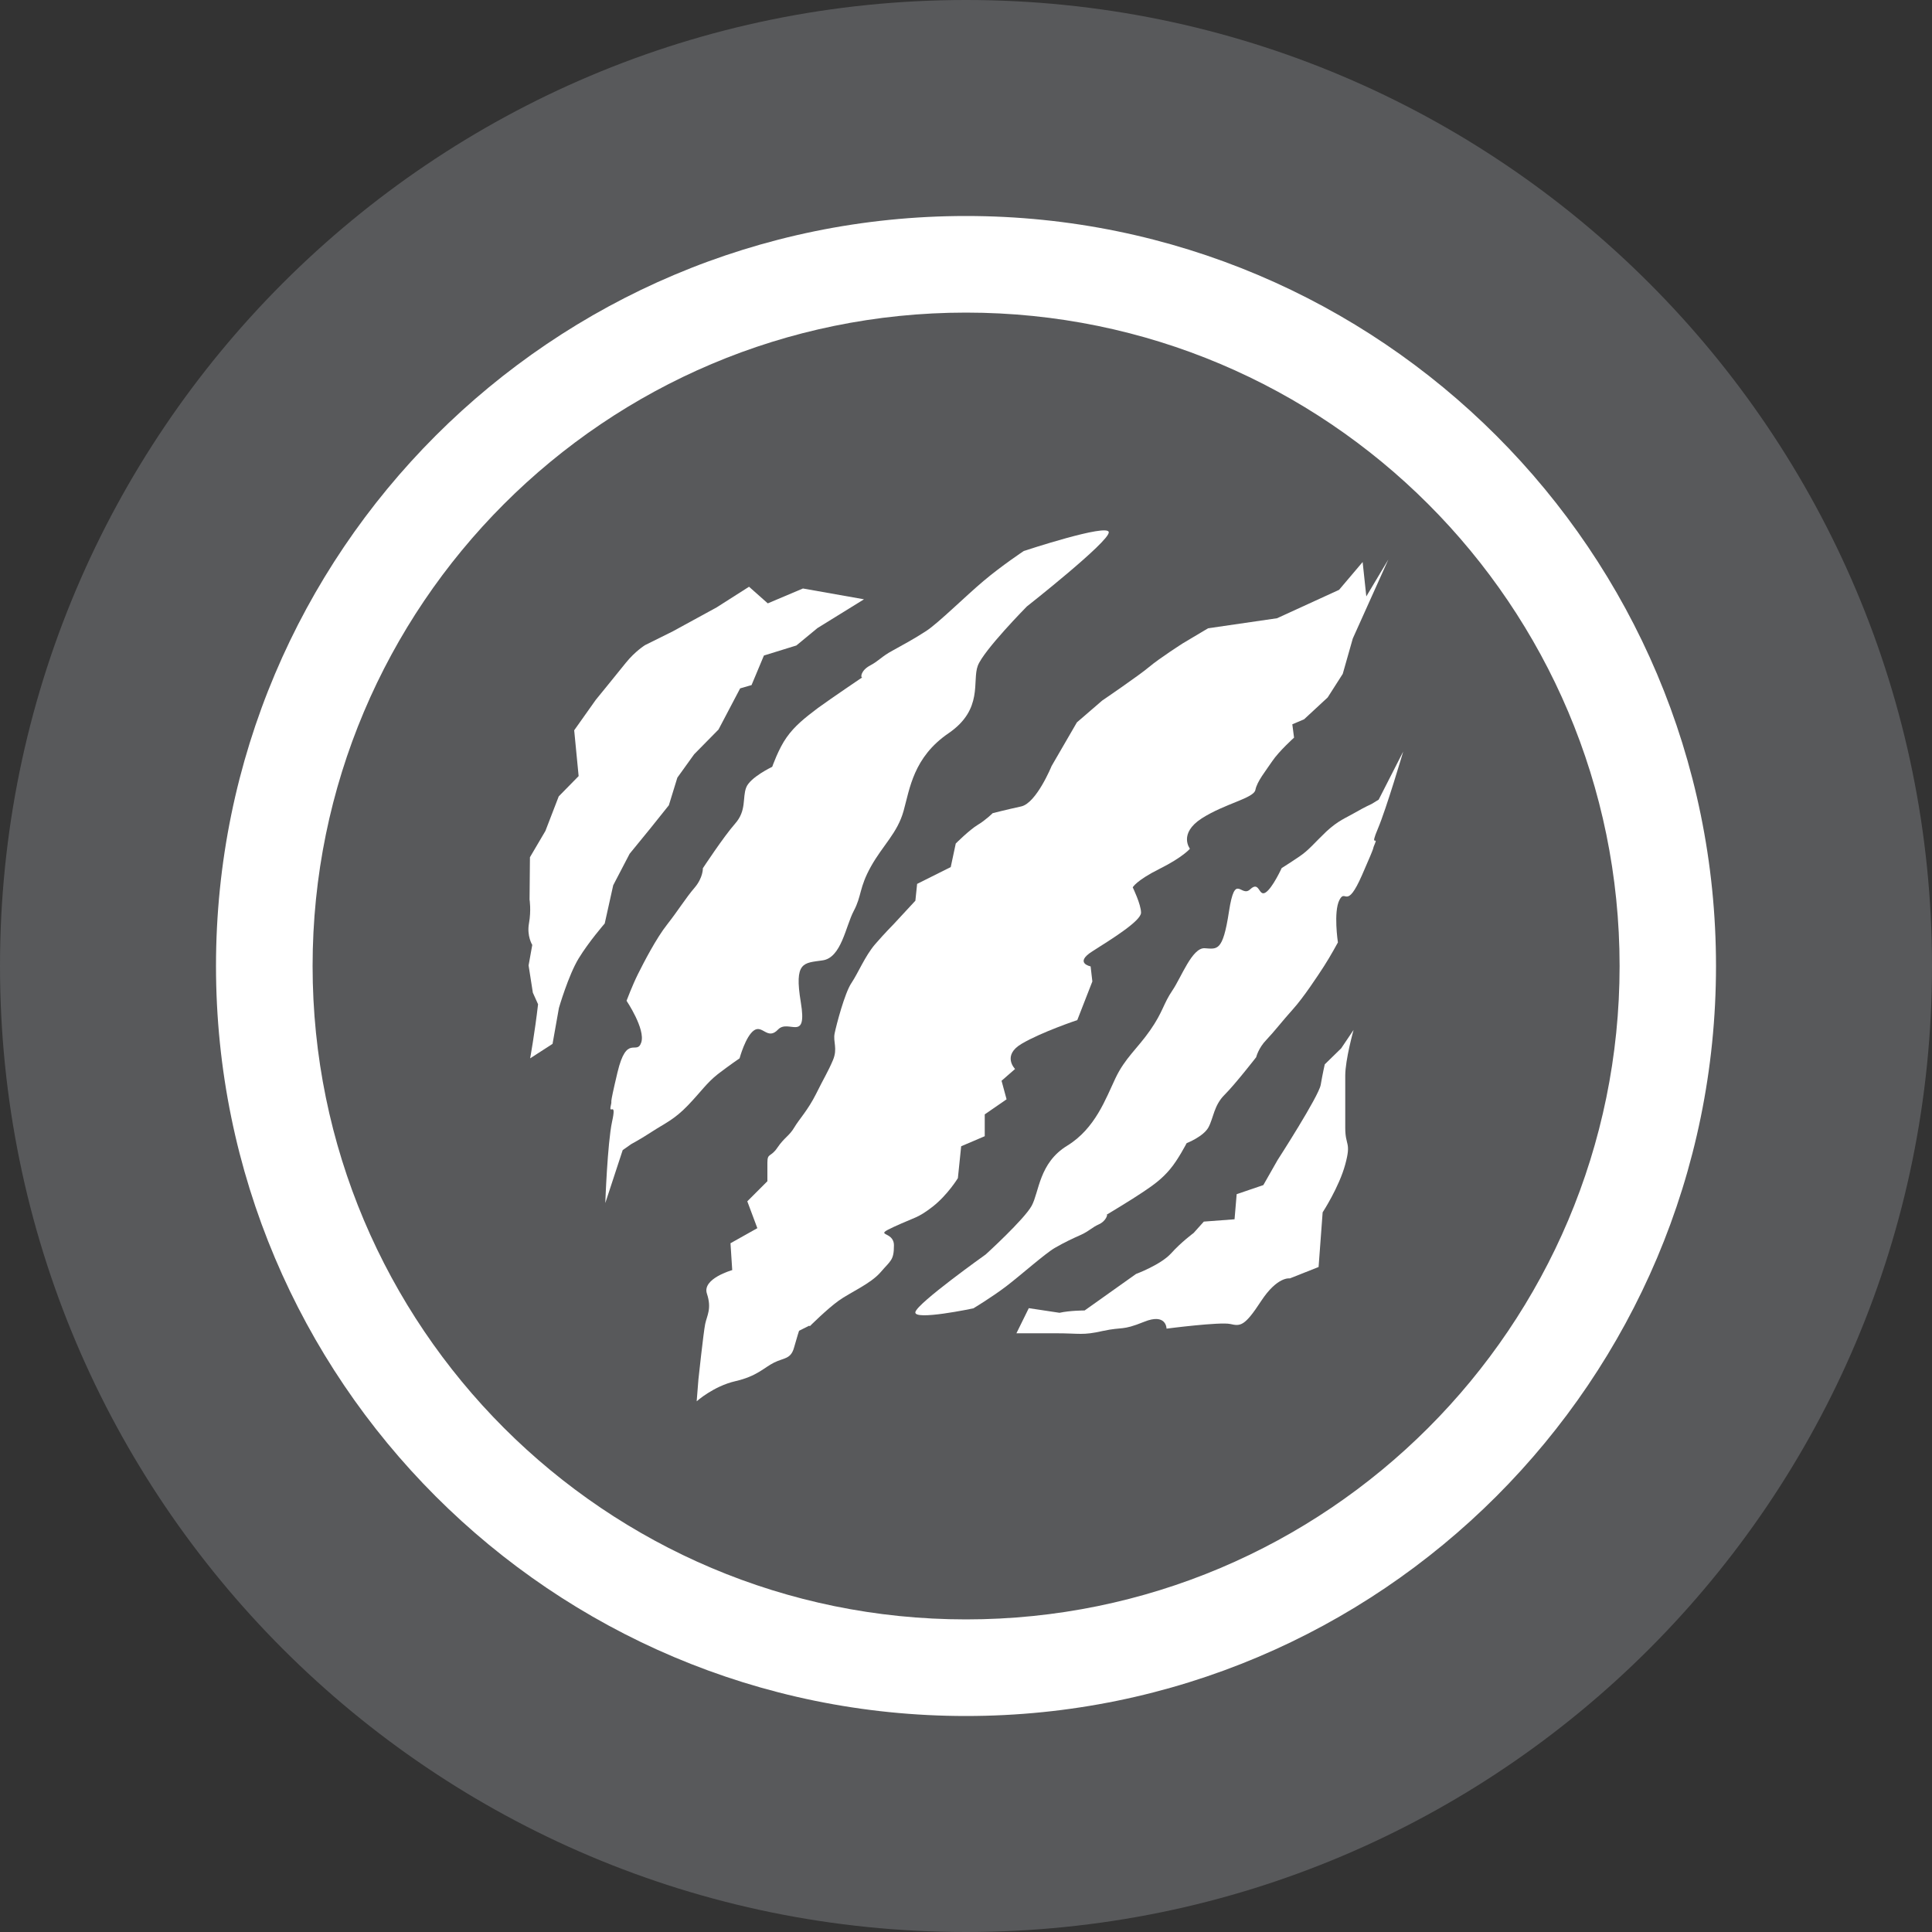 <?xml version="1.0" encoding="UTF-8"?>
<svg id="Layer_1" data-name="Layer 1" xmlns="http://www.w3.org/2000/svg" viewBox="0 0 100 100">
  <rect x="0" y="0" width="100" height="100" fill="#333333" stroke="none"/>
  <defs>
    <style>
      .cls-1 {
        fill: #58595b;
      }

      .cls-1, .cls-2 {
        stroke-width: 0px;
      }

      .cls-2 {
        fill: #fff;
        fill-rule: evenodd;
      }
    </style>
  </defs>
  <path class="cls-1" d="m100,50c0,27.61-22.38,50-50,50S0,77.61,0,50,22.39,0,50,0s50,22.39,50,50"/>
  <path class="cls-2" d="m50,16.18c18.68,0,33.83,15.15,33.83,33.82s-15.15,33.82-33.83,33.82-33.82-15.15-33.82-33.82S31.32,16.18,50,16.18m0-5c21.44,0,38.82,17.38,38.82,38.82s-17.38,38.82-38.82,38.82S11.18,71.44,11.18,50,28.56,11.18,50,11.18"/>
  <path class="cls-2" d="m44.63,35.06s-1.6,1.08-2.3,1.59c-.69.52-1.2.93-1.61,1.51-.42.58-.75,1.53-.75,1.53,0,0-1.16.55-1.35,1.08-.2.53.03,1.18-.57,1.86-.6.68-1.67,2.31-1.67,2.31,0,0,.02.48-.43,1.01-.45.52-.83,1.15-1.41,1.89-.58.73-1.23,2-1.52,2.58-.29.58-.59,1.38-.59,1.38,0,0,.99,1.47.76,2.16-.23.69-.75-.47-1.23,1.55-.48,2.02-.24,1.26-.35,1.74-.1.48.32-.31.07.81-.24,1.12-.35,4.21-.35,4.21l.9-2.74.44-.31s.47-.25,1.1-.66,1.13-.61,1.83-1.34c.7-.73.96-1.15,1.55-1.62.6-.46,1.13-.82,1.13-.82,0,0,.31-1.15.75-1.45s.7.53,1.24-.04c.54-.57,1.53.7,1.18-1.41-.35-2.11.14-2.03,1.12-2.17.98-.13,1.2-1.77,1.62-2.56.42-.79.27-1.19.89-2.3.62-1.11,1.37-1.73,1.69-2.88.32-1.15.51-2.78,2.33-4.02,1.81-1.24,1.21-2.7,1.51-3.49.3-.8,2.54-3.07,2.54-3.07,0,0,4.26-3.35,4.24-3.84-.02-.48-4.4.97-4.4.97,0,0-1.16.77-2.08,1.55-.92.77-2.34,2.18-2.97,2.59-.63.41-1.19.71-1.75,1.02-.56.3-.69.52-1.16.77-.47.25-.51.63-.39.63"/>
  <path class="cls-2" d="m41.92,68.64s.87-.87,1.48-1.31c.61-.44,1.65-.87,2.18-1.48.52-.61.69-.61.69-1.39s-1.13-.44,0-.96c1.13-.52,1.22-.44,2-1.04.78-.61,1.31-1.48,1.31-1.48l.17-1.65,1.22-.52v-1.13l1.13-.78-.26-.96.7-.61s-.7-.7.35-1.31c1.04-.61,2.87-1.22,2.87-1.22l.78-2-.09-.78s-.87-.17.09-.78c.96-.61,2.52-1.57,2.52-2s-.43-1.31-.43-1.31c0,0,.17-.35,1.39-.96,1.22-.61,1.57-1.04,1.57-1.04,0,0-.61-.78.61-1.57,1.22-.78,2.7-1.04,2.78-1.48.09-.44.52-.96.87-1.48.35-.52,1.13-1.22,1.13-1.22l-.09-.69.61-.26,1.22-1.13.78-1.22.52-1.83,1.84-4.09-1.14,1.91-.19-1.78-1.22,1.44-3.21,1.47-3.57.52-1.31.78s-1.22.78-1.74,1.22c-.52.44-2.43,1.74-2.43,1.74l-1.31,1.13-1.31,2.26s-.78,1.91-1.57,2.09c-.78.17-1.48.35-1.48.35,0,0-.35.35-.78.61s-1.13.96-1.13.96l-.26,1.22-1.74.87-.09.87-1.13,1.22s-.44.44-.96,1.04c-.52.61-.87,1.48-1.22,2-.35.52-.78,2.17-.87,2.61-.09.44.17.78-.09,1.39-.26.61-.44.87-.87,1.74-.44.87-.87,1.3-1.13,1.74-.26.44-.52.52-.87,1.04-.35.52-.52.26-.52.78v.96l-1.04,1.04.52,1.39-1.39.78.09,1.39s-1.57.44-1.31,1.22c.26.78,0,1.13-.09,1.57-.09.44-.35,2.87-.35,2.87l-.09,1.13s.87-.78,2-1.04c1.13-.26,1.48-.7,2-.96s.87-.17,1.04-.78c.17-.61.26-.87.26-.87l.52-.26Z"/>
  <path class="cls-2" d="m57.32,62.85s1.28-.77,1.84-1.15c.57-.38.99-.69,1.4-1.18.41-.48.86-1.35.86-1.35,0,0,.87-.34,1.13-.82.26-.48.28-1.14.84-1.69.55-.55,1.63-1.94,1.63-1.94,0,0,.11-.47.53-.9.41-.43.82-.97,1.37-1.58.55-.61,1.28-1.72,1.61-2.23.33-.51.72-1.23.72-1.23,0,0-.24-1.58.08-2.2.32-.62.35.58,1.17-1.29.82-1.87.47-1.17.66-1.61.19-.44-.28.25.16-.79.44-1.04,1.31-3.99,1.31-3.99l-1.27,2.49-.36.22s-.36.16-.86.45c-.5.29-.86.4-1.49.98-.62.59-.89.95-1.39,1.29s-.92.6-.92.6c0,0-.48,1.05-.84,1.27-.36.22-.3-.63-.79-.17-.48.46-.78-.93-1.1,1.16s-.61,1.93-1.26,1.89c-.65-.03-1.2,1.5-1.67,2.19-.47.69-.48,1.1-1.15,2.06-.67.96-1.3,1.43-1.8,2.49-.5,1.05-1.04,2.59-2.49,3.48-1.46.89-1.45,2.39-1.84,3.11-.39.71-2.38,2.52-2.38,2.52,0,0-3.53,2.51-3.64,2.98-.11.47,3-.19,3-.19,0,0,.92-.55,1.7-1.14.77-.59,2.03-1.71,2.52-1.99.5-.29.93-.49,1.36-.68.43-.2.56-.38.92-.54s.48-.52.4-.54"/>
  <path class="cls-2" d="m56.14,67.83l2.66-1.89s1.27-.47,1.81-1.06c.53-.59,1.17-1.06,1.17-1.06l.53-.59,1.59-.12.11-1.3,1.38-.47.74-1.3s2.13-3.3,2.23-3.89.21-1.06.21-1.06l.85-.83.64-.95s-.43,1.54-.43,2.36v2.71c0,.95.32.71,0,1.89-.32,1.18-1.17,2.48-1.17,2.48l-.21,2.83-1.49.59s-.64-.12-1.49,1.18c-.85,1.3-1.06,1.3-1.59,1.18-.53-.12-3.3.24-3.3.24,0,0,0-.83-1.17-.35-1.17.47-1.06.24-2.13.47-1.06.24-1.17.12-2.45.12h-2.02l.64-1.3,1.59.24c.53-.12,1.28-.12,1.28-.12"/>
  <path class="cls-2" d="m27.85,51.98c-.17,1.48-.41,2.8-.41,2.8l1.16-.75.33-1.86s.49-1.69,1.02-2.56,1.35-1.81,1.35-1.81l.44-1.98.85-1.63,1.07-1.31.96-1.2.44-1.43.87-1.21,1.26-1.28,1.12-2.13.59-.17.64-1.53,1.68-.52,1.09-.9,2.41-1.49-3.16-.56-1.82.77-.97-.86-1.68,1.07-2.27,1.24-1.43.71s-.52.32-1,.92c-.48.6-1.55,1.91-1.55,1.91l-1.12,1.58.23,2.37-1.03,1.05-.69,1.79-.8,1.36-.02,2.19s.09.56-.03,1.23c-.12.66.17,1.12.17,1.12l-.19,1.06.22,1.41.27.6Z"/>
</svg>